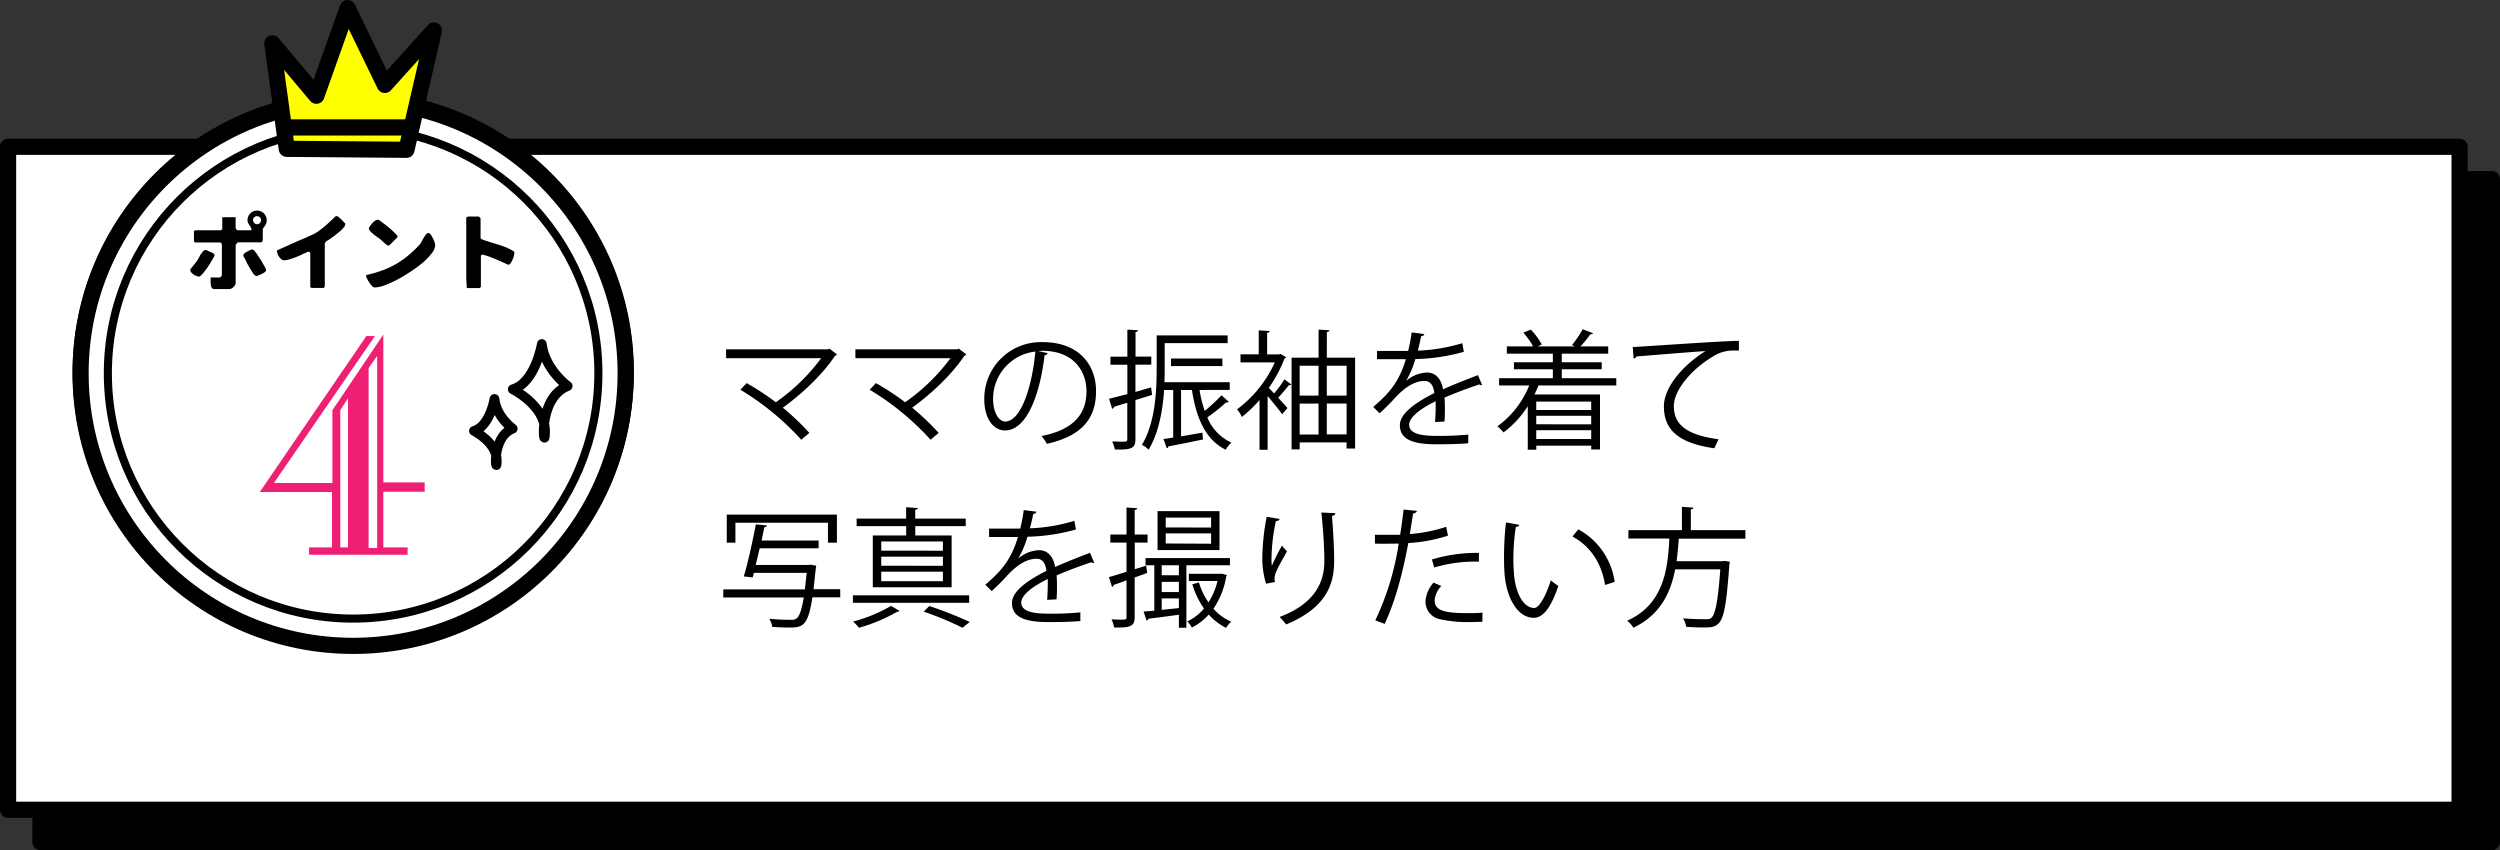 <svg viewBox="0 0 618.7 210.39" xmlns="http://www.w3.org/2000/svg"><rect x="0" y="0" width="618.7" height="210.39" fill="#333333" stroke="none"/><path d="m10 44.33h606.7v164.06h-606.7z"/><path d="m10 44.33h606.7v164.06h-606.7z" fill="none" stroke="#000" stroke-linecap="round" stroke-linejoin="round" stroke-width="4"/><path d="m2 36.33h606.7v164.06h-606.7z" fill="#fff"/><path d="m2 36.33h606.7v164.06h-606.7z" fill="none" stroke="#000" stroke-linecap="round" stroke-linejoin="round" stroke-width="4"/><circle cx="87.42" cy="92.05" fill="#fff" r="67.45" stroke="#000" stroke-linecap="round" stroke-linejoin="round" stroke-width="4"/><path d="m47.15 66.3c0-.08.17-.2.33-.42l.51-.62a7.14 7.14 0 0 1 .5-.64 4.75 4.75 0 0 1 .34-.42c0-.08.12-.25.29-.54s.32-.59.51-.9a4.1 4.1 0 0 1 .63-.84.9.9 0 0 1 .67-.38h.12a1.65 1.65 0 0 1 .32.12c.14.09.29.15.46.24l.46.18c.15.07.25.13.32.15l.31.21a.46.46 0 0 1 .23.36 1.84 1.84 0 0 1 -.23.59c-.17.29-.35.63-.59 1s-.5.81-.79 1.26a13.65 13.65 0 0 1 -.89 1.19 7.59 7.59 0 0 1 -.77.91 1 1 0 0 1 -.55.35 1.67 1.67 0 0 1 -.67-.15 2.7 2.7 0 0 1 -.74-.37 3.52 3.52 0 0 1 -.56-.53 1 1 0 0 1 -.23-.56.82.82 0 0 1 .02-.19zm5 2.5a.86.86 0 0 1 0-.21 1.45 1.45 0 0 1 .06-.19c0-.06 0-.08.06-.08h2.25l.42-.48v-7.84l-.06-.07s-.07-.06-.09-.08a.51.51 0 0 0 -.15-.13l-.12-.08h-6.3l-.22-.35v-2.37s0 0 0-.08l.08-.07.17-.06.13-.06h6.15.12c.07 0 .13-.07.15-.11a.23.23 0 0 0 .13-.08l.08-.07v-2.98h3.3v2.67a.8.8 0 0 0 .17.31c.1.17.19.26.25.26h3.27.15l.14-.11v-.06a1.1 1.1 0 0 0 -.16-.55 6.1 6.1 0 0 0 -.34-.54c-.12-.19-.23-.4-.34-.59a1.44 1.44 0 0 1 -.14-.63 2.34 2.34 0 0 1 .19-1 2.21 2.21 0 0 1 .5-.73 2.17 2.17 0 0 1 .76-.53 2.37 2.37 0 0 1 .92-.19 2.41 2.41 0 0 1 .93.19 2.52 2.52 0 0 1 .77.53 2.29 2.29 0 0 1 .5.75 2.24 2.24 0 0 1 .19.93 2.13 2.13 0 0 1 -.29 1.13c-.21.32-.44.63-.69 1v2.94l-.06.1-.09.17a.79.79 0 0 0 -.08.13v.08h-6a1 1 0 0 0 -.11.15 1.67 1.67 0 0 0 -.16.21.7.7 0 0 0 -.13.16.63.63 0 0 0 -.08.11v9.51a.77.77 0 0 1 -.17.46 1.9 1.9 0 0 1 -.38.46 1.69 1.69 0 0 1 -.48.34 1.2 1.2 0 0 1 -.44.15h-3.91a.68.68 0 0 1 -.57-.28 1.75 1.75 0 0 1 -.23-.63 4.74 4.74 0 0 1 -.06-.75v-.76zm8.1-5.94a.7.7 0 0 1 .32-.52 2.92 2.92 0 0 1 .71-.47c.25-.12.5-.25.71-.33l.38-.15h.09c.12 0 .27.11.5.34a8.5 8.5 0 0 1 .69.88c.25.36.5.76.78 1.17s.5.82.71 1.2.4.7.55 1a1.79 1.79 0 0 1 .19.48.73.73 0 0 1 -.32.53 4.08 4.08 0 0 1 -.71.44 7.79 7.79 0 0 1 -.8.35l-.55.23a2 2 0 0 1 -.84-.73c-.29-.42-.6-.9-.9-1.43s-.59-1-.84-1.57-.48-.88-.65-1.18a.75.75 0 0 1 0-.24zm2.69-8a.94.94 0 0 0 .69.29 1 1 0 0 0 1-1 1 1 0 0 0 -1-1 .93.93 0 0 0 -.69.27.94.94 0 0 0 -.3.72 1 1 0 0 0 .36.68z"/><path d="m76.82 62.38a.4.4 0 0 0 -.17-.32.63.63 0 0 0 -.31-.1h-.09c-.31.15-.71.31-1.19.54s-1 .49-1.58.72-1.13.42-1.68.59a4.8 4.8 0 0 1 -1.53.27 1.09 1.09 0 0 1 -.63-.27 3.45 3.45 0 0 1 -.57-.63 6.48 6.48 0 0 1 -.38-.8 2.67 2.67 0 0 1 -.14-.72l.67-.31c.44-.21 1-.46 1.68-.76s1.43-.63 2.25-1 1.57-.7 2.3-1l1.89-.86a5.24 5.24 0 0 0 1-.53 24.71 24.71 0 0 0 2.48-1.91c.78-.69 1.53-1.41 2.29-2.14h.42a1.09 1.09 0 0 1 .38.27 6.05 6.05 0 0 1 .65.61c.23.21.42.44.6.63a2.62 2.62 0 0 1 .32.32.71.71 0 0 1 0 .21 1.2 1.2 0 0 1 -.29.65c-.21.25-.46.52-.76.82s-.65.56-1 .84-.71.56-1.07.82-.67.48-1 .69-.51.33-.65.44l-.3.42v10.63l-.06.13a.57.57 0 0 1 -.06.15.5.5 0 0 0 -.07.08s-.06.06-.08.06h-3.05l-.27-.29z"/><path d="m90.66 68.05a.9.9 0 0 1 0-.21c0-.09 0-.13.15-.15a27.69 27.69 0 0 0 3.8-1.09 23.05 23.05 0 0 0 3.39-1.53 23.61 23.61 0 0 0 3-2.07 28.58 28.58 0 0 0 2.87-2.71 4.21 4.21 0 0 0 .49-.71l.57-1a5.61 5.61 0 0 1 .58-.86.84.84 0 0 1 .61-.38.78.78 0 0 1 .55.38 8.23 8.23 0 0 1 .54.88 6.38 6.38 0 0 1 .42 1 2.71 2.71 0 0 1 .17.69 3.6 3.6 0 0 1 -.88 2.1 15.46 15.46 0 0 1 -2.23 2.33 36.29 36.29 0 0 1 -3.06 2.25 38.9 38.9 0 0 1 -3.36 2 22.59 22.59 0 0 1 -3.11 1.38 7.42 7.42 0 0 1 -2.31.51 1.06 1.06 0 0 1 -.71-.36 4.19 4.19 0 0 1 -.65-.82 5.69 5.69 0 0 1 -.51-.86c-.14-.27-.23-.44-.27-.5a.75.75 0 0 1 -.05-.27zm.71-12v-.15a2.57 2.57 0 0 0 .36-.44c.15-.21.32-.42.5-.63a3.24 3.24 0 0 1 .61-.52 1.09 1.09 0 0 1 .63-.23.5.5 0 0 1 .15 0h.15c.56.42 1.13.84 1.7 1.28s1.11.88 1.66 1.36a4.57 4.57 0 0 0 .33.36 3.33 3.33 0 0 1 .42.42c.15.13.25.23.36.34a1.13 1.13 0 0 1 .15.14v.42l-2 2h-.54a1.72 1.72 0 0 0 -.3-.28c-.16-.12-.31-.27-.48-.42s-.32-.29-.46-.42-.25-.23-.32-.29a4.2 4.2 0 0 0 -.69-.53c-.31-.21-.65-.46-1-.73a6.88 6.88 0 0 1 -.88-.8 1.22 1.22 0 0 1 -.4-.73s.05-.06.05-.12z"/><path d="m115.42 68.53v-15l.06-.06.13-.09.14-.08h.13 2.67l.42.42v4.88c0 .08.08.17.23.25l.31.17c.55.21 1.16.4 1.79.59s1.3.4 2 .61 1.32.46 2 .71a14.85 14.85 0 0 1 1.74.88c.15.11.26.19.28.25a1.16 1.16 0 0 1 0 .32 2.62 2.62 0 0 1 -.13.61 6.08 6.08 0 0 1 -.77 1.82.69.69 0 0 1 -.53.38.32.32 0 0 1 -.13 0c-1-.46-2.07-.92-3.1-1.36a30.4 30.4 0 0 0 -3.19-1.16l-.21.11c-.15.06-.21.12-.21.19v7.68l-.3.29h-3.06c-.09 0-.15-.06-.17-.18s0-.21 0-.24z"/><path d="m94.9 82.44v36.62h10.23v2.3h-10.23v13.78h6v1.8h-24.39v-1.8h5.68v-13.72h-17.87l26.38-38.59h2.12l-25 36.36h14.48v-18zm-10.65 52.7h1.91v-36.92l-1.91 2.92zm7 .13h2.15v-47.51l-2.12 2.95z" fill="#c32074"/><path d="m207.14 87.71a.72.72 0 0 1 -.48.32c-3 4.54-8 9.31-12.92 12.86a63.81 63.81 0 0 1 6.56 6.24l-2 1.7a66.61 66.61 0 0 0 -15.07-12.38l1.54-1.64a64.83 64.83 0 0 1 7.23 4.74 48.33 48.33 0 0 0 11.23-10.91h-23.54v-2.18h25.18l.39-.19z"/><path d="m239.14 87.71a.72.72 0 0 1 -.48.32c-3 4.54-8 9.31-12.92 12.86a63.81 63.81 0 0 1 6.56 6.24l-2 1.7a66.61 66.61 0 0 0 -15.07-12.38l1.54-1.64a64.83 64.83 0 0 1 7.23 4.74 48.33 48.33 0 0 0 11.23-10.91h-23.54v-2.18h25.18l.39-.19z"/><path d="m259.3 87.39a.81.81 0 0 1 -.79.51c-1.16 9.95-4.48 18.63-9.8 18.63-2.68 0-5.12-2.69-5.12-7.75a14 14 0 0 1 14.41-14.11c9.25 0 13.25 5.86 13.25 12.1 0 7.61-4.42 11.29-12.16 13.08a13.15 13.15 0 0 0 -1.34-1.95c7.36-1.41 11.13-5 11.13-11 0-5.28-3.39-10.08-10.88-10.08a7.34 7.34 0 0 0 -1 .07zm-3.07-.39a11.78 11.78 0 0 0 -10.46 11.75c0 3.42 1.47 5.57 3 5.57 3.88-.03 6.66-8.58 7.46-17.32z"/><path d="m284.87 95.87.26 1.86-4.13 1.27v9.66c0 2.34-1 2.66-5.09 2.59a9.46 9.46 0 0 0 -.67-2c.9 0 1.66.06 2.27.06 1.31 0 1.47 0 1.47-.64v-9l-3.29 1a.65.65 0 0 1 -.45.51l-.77-2.49 4.53-1.16v-7.26h-4.19v-2h4.19v-6.7l2.63.16c0 .25-.19.38-.61.45v6.07h3.9v2h-3.92v6.75zm12 .64a27.64 27.64 0 0 0 1.28 5.18 45.4 45.4 0 0 0 4.16-3.87l1.79 1.63a.72.72 0 0 1 -.67.13 40.08 40.08 0 0 1 -4.64 3.71 11.6 11.6 0 0 0 5.95 6.24 8.52 8.52 0 0 0 -1.41 1.76c-4.92-2.43-7.26-7.68-8.35-14.78h-2.69v11.49l5.29-.93.12 1.69c-3.2.68-6.4 1.32-8.54 1.7a.47.47 0 0 1 -.42.45l-.8-2.27c.74-.1 1.54-.19 2.4-.36v-11.77h-2.24c-.35 5-1.31 10.56-3.84 14.78a5.63 5.63 0 0 0 -1.66-1.18c3.36-5.63 3.65-13.47 3.65-19v-8.11h17.56v1.92h-15.58v6.2c0 1.06 0 2.24-.06 3.46h16.16v1.92zm5.66-5.92h-12.73v-1.86h12.7z"/><path d="m316.91 87.58 1.37.83a.57.57 0 0 1 -.38.29 33.56 33.56 0 0 1 -3.9 7.3c.35.35.83.83 1.31 1.37a27.07 27.07 0 0 0 2.56-3.49l1.7 1.25a.5.5 0 0 1 -.58.16c-.67.9-1.76 2.15-2.68 3.14 1 1.09 2 2.14 2.3 2.56l-1.31 1.53c-.67-1-2.31-3-3.59-4.51v13.31h-2v-12.32a31.72 31.72 0 0 1 -4.39 4.2 6.47 6.47 0 0 0 -1.18-1.89 29.55 29.55 0 0 0 9.34-11.62h-8.48v-2h4.51v-5.93l2.72.16c0 .22-.23.38-.64.45v5.34h2.94zm11.45.93h7v22.49h-2.11v-1.51h-11.61v1.73h-2v-22.71h6.68v-6.94l2.69.16c0 .22-.22.38-.64.45zm-2.05 2h-4.67v7.4h4.67zm-4.67 9.38v7.65h4.67v-7.67zm11.62-9.38h-4.9v7.4h4.9zm-4.9 17h4.9v-7.64h-4.9z"/><path d="m366.79 95.26a.49.49 0 0 1 -.19.07.8.8 0 0 1 -.48-.2c-2.43.8-6 2.12-8.64 3.27.07.73.1 1.57.1 2.49s0 2.18-.1 3.43l-2.34.13c.1-1.16.16-2.63.16-3.88 0-.48 0-.92 0-1.28-3.61 1.76-6.56 3.91-6.56 5.83s2.21 2.75 6.63 2.75a73.18 73.18 0 0 0 8-.32v2.14c-1.89.2-4.77.26-8.06.26-6.15 0-8.87-1.47-8.87-4.74 0-2.81 3.72-5.53 8.52-7.93-.2-2-1.09-3-2.37-3-2.34 0-4.77 1.31-7.65 4.51-.9 1-2.14 2.24-3.52 3.49l-1.57-1.57c3.2-2.81 6.21-5.5 8.07-11.81h-1.8-5.34v-2.05h5.54 2.17a44 44 0 0 0 .87-4.58l3.13.39c-.06.31-.32.51-.8.57-.22 1.28-.51 2.4-.8 3.55a43.72 43.72 0 0 0 11-1.85l.38 2.14a47.89 47.89 0 0 1 -12 1.79 22.85 22.85 0 0 1 -2.3 5.41 8.51 8.51 0 0 1 5.15-2.08c2.18 0 3.56 1.57 4 4.16 2.69-1.22 6.08-2.53 8.64-3.52z"/><path d="m400 95.39h-19.25c-.32.77-.64 1.5-1 2.24h16.22v13.6h-2.17v-.93h-13.6v1h-2.11v-10.76a24.52 24.52 0 0 1 -6 6.47 12.58 12.58 0 0 0 -1.5-1.51 23.26 23.26 0 0 0 7.87-10.11h-7.46v-1.79h13.3v-2.21h-9.63v-1.73h9.63v-2.14h-11.39v-1.79h6.49a17.23 17.23 0 0 0 -2.4-3.4l1.83-.76a16.17 16.17 0 0 1 2.72 3.68l-1 .48h9.25c-.29-.13-.58-.26-.77-.32a27.54 27.54 0 0 0 2.66-3.94l2.56 1c-.1.19-.32.26-.67.26a31.84 31.84 0 0 1 -2.44 3h6.86v1.79h-11.49v2.14h9.88v1.73h-9.88v2.21h13.49zm-6.21 4h-13.6v2.08h13.6zm0 5.63v-2.11h-13.6v2.09zm-13.6 3.62h13.6v-2.18h-13.6z"/><path d="m404.07 85.89c2.4-.1 22.11-1.51 26.27-1.54v2.4c-.42 0-.8 0-1.19 0a9.24 9.24 0 0 0 -5.47 1.63c-4.8 2.88-9.44 8-9.44 12.16 0 4.48 3.14 7.14 11.07 8.16l-1.05 2.24c-9.09-1.31-12.48-4.7-12.48-10.4 0-4.51 4.44-10 10.3-13.66-3.39.22-13 1-17.09 1.34a.93.93 0 0 1 -.7.51z"/><path d="m207.94 145.82v2h-6.88c-1.08 7-2.33 7.49-5.72 7.49-1.16 0-2.69-.07-4.23-.17a5.08 5.08 0 0 0 -.73-2c2.27.22 4.48.25 5.31.25a2 2 0 0 0 1.5-.38c.67-.58 1.22-2.11 1.73-5.15h-19.92v-2h20.19l.45-4.09h-13.07l-.29 1.12-2.21-.23c1-3.26 2.21-8.86 3-12.89l2.75.28c-.06.26-.26.39-.67.42-.19 1-.42 2.11-.67 3.3h14.11v1.92h-14.59c-.32 1.4-.64 2.81-1 4.12h13.21a3.57 3.57 0 0 1 .48-.06l1.31.25c-.16.83-.54 4.89-.67 5.82zm-25.94-16.45v4.93h-2.14v-6.94h27.26v6.94h-2.22v-4.93z"/><path d="m239.85 147.33v1.85h-28.77v-1.85zm-17.22 3.87a1.35 1.35 0 0 1 -.64.22 41.41 41.41 0 0 1 -9.4 3.94 13.29 13.29 0 0 0 -1.48-1.54 37.62 37.62 0 0 0 9.41-3.87zm1.63-18.69v-2.3h-12.26v-1.86h12.25v-2.82l2.88.2c0 .22-.22.38-.63.45v2.17h12.5v1.86h-12.49v2.3h9v12.83h-19.51v-12.83zm9.09 3.78v-2.29h-15.26v2.28zm0 3.74v-2.27h-15.26v2.24zm0 3.81v-2.37h-15.26v2.37zm4.87 11.52a81.6 81.6 0 0 0 -9.63-4c.76-.77 1.12-1.09 1.4-1.38a98.36 98.36 0 0 1 10 3.94z"/><path d="m270.79 139.26a.49.49 0 0 1 -.19.07.8.8 0 0 1 -.48-.2c-2.43.8-6 2.12-8.64 3.27.07.73.1 1.57.1 2.49s0 2.18-.1 3.43l-2.34.13c.1-1.16.16-2.63.16-3.88 0-.48 0-.92 0-1.28-3.61 1.76-6.56 3.91-6.56 5.83s2.21 2.75 6.63 2.75a73.18 73.18 0 0 0 8-.32v2.14c-1.89.2-4.77.26-8.06.26-6.15 0-8.87-1.47-8.87-4.74 0-2.81 3.72-5.53 8.52-7.93-.2-2-1.09-3-2.37-3-2.34 0-4.77 1.31-7.65 4.51-.9 1-2.14 2.24-3.52 3.49l-1.57-1.57c3.2-2.81 6.21-5.5 8.07-11.81h-1.8-5.34v-2.08h5.54 2.17a44 44 0 0 0 .87-4.58l3.13.39c-.06.31-.32.51-.8.57-.22 1.28-.51 2.4-.8 3.55a43.72 43.72 0 0 0 11-1.85l.38 2.14a47.89 47.89 0 0 1 -12 1.79 22.85 22.85 0 0 1 -2.3 5.41 8.51 8.51 0 0 1 5.15-2.08c2.18 0 3.56 1.57 4 4.16 2.69-1.22 6.08-2.53 8.64-3.52z"/><path d="m283.91 141.79-3.1 1.12v9.79c0 2.4-1.18 2.66-5.09 2.59a7.86 7.86 0 0 0 -.64-2c.87 0 1.67.06 2.24.06 1.31 0 1.47 0 1.47-.64v-9.09c-1.18.45-2.27.84-3.16 1.12a.62.62 0 0 1 -.42.52l-.77-2.44c1.19-.32 2.69-.8 4.35-1.31v-7.23h-4v-2h4v-6.68l2.63.16c0 .25-.19.38-.61.45v6.07h3.19v2h-3.17v6.59l2.82-.89zm20.48-1.89h-10.78v15.46h-1.86v-3.23c-2.88.41-5.69.76-7.55 1a.56.56 0 0 1 -.45.45l-.73-2.24c.8-.06 1.69-.12 2.65-.22v-11.22h-2.17v-1.79h20.89zm-2.59-13.41v9.64h-15.33v-9.64zm-10.05 15.88v-2.47h-4.25v2.47zm-4.25 1.63v2.52h4.25v-2.52zm0 4.09v2.85c1.34-.16 2.78-.29 4.25-.45v-2.4zm12.22-17.53v-2.46h-11.23v2.43zm0 4v-2.56h-11.23v2.5zm2.75 7.42 1.15.35a2.87 2.87 0 0 1 -.16.39 20.2 20.2 0 0 1 -3.16 7.93 12.3 12.3 0 0 0 4.41 3.2 6.52 6.52 0 0 0 -1.28 1.54 14.63 14.63 0 0 1 -4.29-3.3 14.36 14.36 0 0 1 -4.19 3.23 5.48 5.48 0 0 0 -1.12-1.53 11.9 11.9 0 0 0 4.13-3.2 20.28 20.28 0 0 1 -2.88-6l1.63-.44a17.38 17.38 0 0 0 2.37 4.92 17.85 17.85 0 0 0 2.24-5.28h-7.1v-1.79h7.93z"/><path d="m313.32 144.45a21.71 21.71 0 0 1 -.93-6 56.85 56.85 0 0 1 1.09-10.56l3.2.54c-.13.42-.51.52-.93.55a46.68 46.68 0 0 0 -1.08 9.31 13.58 13.58 0 0 0 .09 1.73 54.4 54.4 0 0 1 2.5-5 14.42 14.42 0 0 0 1.25 1.41c-2.37 4.25-3.08 5.47-3.08 6.81a3.89 3.89 0 0 0 .1.8zm17.15-17.45c0 .38-.29.54-.83.7.22 2.79.54 7.43.54 11.11 0 6.17-2.27 11.74-11.9 15.74a17 17 0 0 0 -1.6-1.86c8.74-3.32 11.07-8.6 11.07-13.85 0-3.94-.38-8.58-.73-12z"/><path d="m358.34 132.57a40.09 40.09 0 0 1 -9.82 1.83c-1.34 7.33-3.29 14.62-5.85 20l-2.31-.87a67.93 67.93 0 0 0 5.79-19c-.64 0-4.92.07-5.88 0v-2.18h1.92 4.32c.32-2 .64-4.29.84-6.24l3.29.32c0 .35-.48.61-.93.64-.19 1.41-.51 3.14-.8 5.09a37.07 37.07 0 0 0 9-1.79zm8.52 21.32c-1 0-2 .06-2.95.06a32 32 0 0 1 -7.58-.71 4.43 4.43 0 0 1 -3.55-4.41 7.71 7.71 0 0 1 2-4.64l1.92.83a5.87 5.87 0 0 0 -1.66 3.55c0 2.53 2.43 3.17 8.25 3.17 1.19 0 2.4 0 3.59-.13zm-12.48-15.43a38.21 38.21 0 0 1 11.62-1.63v2.17a35.85 35.85 0 0 0 -11.07 1.44z"/><path d="m376 129.89c-.06.28-.41.48-.86.51a51.87 51.87 0 0 0 -.61 8c0 1.18.06 2.33.13 3.36.38 5.44 2.59 8.73 5.05 8.7 1.28 0 2.95-3.26 4.1-6.85a10.93 10.93 0 0 0 1.86 1.38c-1.48 4.32-3.33 7.84-6 7.9-4.06.07-6.88-4.86-7.33-11-.09-1.21-.12-2.56-.12-4a76.26 76.26 0 0 1 .48-8.6zm21.22 14.88c-.9-5.6-3.75-9.64-8.07-12l1.45-1.77a17.54 17.54 0 0 1 9 13z"/><path d="m431.94 133.31h-16.48c-.12 1.79-.28 3.68-.54 5.57h11.42l.48-.07 1.28.23a4.44 4.44 0 0 1 -.12.67c-.68 9.63-1.32 13.22-2.6 14.49-.86.93-1.72 1.09-3.74 1.09-1.15 0-2.75-.06-4.35-.16a5.17 5.17 0 0 0 -.77-2.11c2.37.22 4.67.22 5.47.22s1.19 0 1.54-.35c1-.89 1.63-4.12 2.21-12h-11.17c-1.09 5.69-3.62 11.26-10.34 14.46a6.71 6.71 0 0 0 -1.53-1.73c9.05-4.09 10.05-12.73 10.43-20.35h-10.13v-2.08h13.24v-5.76l2.85.19c0 .23-.22.39-.64.45v5.12h13.5z"/><circle cx="87.39" cy="92.39" fill="#fff" r="67.45" stroke="#000" stroke-linecap="round" stroke-linejoin="round" stroke-width="4"/><circle cx="87.39" cy="92.39" fill="#fff" r="60.7" stroke="#000" stroke-linecap="round" stroke-linejoin="round" stroke-width="2"/><path d="m47.12 66.64a4.06 4.06 0 0 1 .33-.42l.51-.63a6.6 6.6 0 0 1 .5-.63 2.87 2.87 0 0 1 .34-.42c0-.08.12-.25.29-.54s.32-.59.5-.91a5.42 5.42 0 0 1 .63-.84 1 1 0 0 1 .68-.38h.1l.32.13c.14.08.29.15.46.23s.33.15.46.19.25.13.32.15l.31.21a.45.45 0 0 1 .23.35 1.69 1.69 0 0 1 -.23.59l-.59 1c-.23.4-.5.82-.79 1.26s-.59.84-.89 1.2a7.42 7.42 0 0 1 -.77.9c-.23.23-.42.36-.55.36a1.67 1.67 0 0 1 -.67-.15 2.6 2.6 0 0 1 -.74-.38 3.06 3.06 0 0 1 -.56-.52 1 1 0 0 1 -.23-.57.75.75 0 0 1 .04-.18zm5 2.5a.56.56 0 0 1 0-.21 1.08 1.08 0 0 1 .06-.19c0-.06 0-.08.06-.08h2.25l.42-.49v-7.83l-.06-.06-.09-.09a.39.39 0 0 0 -.15-.12l-.08-.07h-6.3l-.23-.37v-2.37s0 0 0-.09l.08-.06.17-.06.13-.07h6.15.12c.07 0 .13-.06.15-.1s.09-.05.13-.09l.08-.06v-2.98h3.3v2.67a.87.87 0 0 0 .17.31c.1.17.19.25.25.25h3.21.15a.85.85 0 0 0 .14-.1v-.07a1 1 0 0 0 -.16-.54c-.11-.19-.21-.36-.34-.55s-.23-.4-.34-.59a1.44 1.44 0 0 1 -.14-.63 2.29 2.29 0 0 1 .19-.94 2.15 2.15 0 0 1 .5-.74 2 2 0 0 1 .76-.52 2.32 2.32 0 0 1 1.84 0 2.27 2.27 0 0 1 .78.52 2.34 2.34 0 0 1 .5.76 2.36 2.36 0 0 1 -.1 2.06q-.31.46-.69 1v2.86l-.07.11a1.19 1.19 0 0 1 -.08.16l-.08.13v.08h-6l-.11.15c-.08.09-.12.17-.17.21a1.25 1.25 0 0 0 -.12.17.44.44 0 0 0 -.08.1v9.52a.8.8 0 0 1 -.17.46 2.25 2.25 0 0 1 -.86.8 1.15 1.15 0 0 1 -.45.14h-3.84a.66.66 0 0 1 -.57-.27 1.9 1.9 0 0 1 -.23-.63 4.77 4.77 0 0 1 -.07-.76v-.73zm8.11-5.94a.72.72 0 0 1 .31-.53 3 3 0 0 1 .72-.46c.25-.13.5-.25.71-.34l.38-.14h.08c.13 0 .28.1.51.33a9.74 9.74 0 0 1 .69.88c.25.36.5.76.78 1.18s.5.82.71 1.2.4.69.55 1a2.27 2.27 0 0 1 .19.49.73.73 0 0 1 -.32.52 3.15 3.15 0 0 1 -.71.44 7.93 7.93 0 0 1 -.8.36c-.27.1-.44.19-.55.23a2 2 0 0 1 -.84-.73c-.29-.42-.6-.91-.9-1.43s-.59-1-.84-1.58-.48-.88-.65-1.17a.78.78 0 0 1 -.01-.25zm2.69-8a.94.94 0 0 0 .69.29 1 1 0 0 0 1-1 1 1 0 0 0 -2 0 1 1 0 0 0 .32.67z"/><path d="m76.79 62.71a.38.38 0 0 0 -.17-.31.68.68 0 0 0 -.31-.11h-.09l-1.2.55c-.48.25-1 .48-1.57.71s-1.13.42-1.68.59a4.84 4.84 0 0 1 -1.53.28 1 1 0 0 1 -.63-.28 3.45 3.45 0 0 1 -.57-.63 5.34 5.34 0 0 1 -.38-.8 2.61 2.61 0 0 1 -.14-.71l.67-.32 1.68-.75c.67-.32 1.43-.63 2.24-1s1.58-.69 2.31-1 1.35-.61 1.89-.86a6.7 6.7 0 0 0 1-.52 26.28 26.28 0 0 0 2.48-1.91c.78-.69 1.53-1.41 2.29-2.14h.42s.16.08.37.27a6.11 6.11 0 0 1 .66.61c.23.21.42.44.6.63s.3.29.32.31a.78.78 0 0 1 0 .21 1.2 1.2 0 0 1 -.29.65 10.86 10.86 0 0 1 -.76.82 11.33 11.33 0 0 1 -1 .84 13.24 13.24 0 0 1 -1.07.82c-.33.25-.67.48-1 .69s-.51.34-.66.44l-.29.42v10.63l-.06.13a.3.3 0 0 1 -.07.14s0 .07-.06.09-.06.06-.08.06h-3.05l-.27-.26z"/><path d="m90.63 68.38a1 1 0 0 1 0-.21c0-.08 0-.12.15-.14a27.69 27.69 0 0 0 3.8-1.1 21.48 21.48 0 0 0 3.33-1.53 22.09 22.09 0 0 0 3-2.08 27.48 27.48 0 0 0 2.87-2.71 3.51 3.51 0 0 0 .49-.71l.56-1a7.19 7.19 0 0 1 .59-.86.84.84 0 0 1 .61-.38.78.78 0 0 1 .55.38 9.36 9.36 0 0 1 .54.88 7.31 7.31 0 0 1 .42 1 2.92 2.92 0 0 1 .17.69 3.57 3.57 0 0 1 -.88 2.1 14.57 14.57 0 0 1 -2.2 2.29 32.37 32.37 0 0 1 -3.06 2.25 34.34 34.34 0 0 1 -3.36 2 24 24 0 0 1 -3.11 1.39 7.4 7.4 0 0 1 -2.31.5 1 1 0 0 1 -.71-.35 4.52 4.52 0 0 1 -.65-.82 6.22 6.22 0 0 1 -.51-.86c-.14-.28-.23-.44-.27-.51a.71.71 0 0 1 -.02-.22zm.71-12v-.15a3 3 0 0 0 .36-.44 6.88 6.88 0 0 1 .5-.63 3.74 3.74 0 0 1 .61-.53 1.16 1.16 0 0 1 .63-.23.5.5 0 0 1 .15 0h.15c.56.42 1.13.84 1.7 1.28s1.11.89 1.65 1.37l.34.36a2.78 2.78 0 0 1 .42.42c.15.12.25.23.36.33a.6.6 0 0 1 .14.15v.42l-2 2h-.54a2.33 2.33 0 0 0 -.3-.27c-.17-.13-.31-.27-.48-.42l-.46-.42a3.6 3.6 0 0 1 -.32-.3 6.63 6.63 0 0 0 -.69-.52c-.32-.21-.65-.46-1-.73a7.71 7.71 0 0 1 -.88-.8 1.27 1.27 0 0 1 -.4-.74s.06-.05.06-.11z"/><path d="m115.39 68.87v-15l.06-.07a.66.66 0 0 1 .13-.08l.14-.08.13-.05h2.66l.42.42v4.89c0 .09.09.17.24.26l.31.16c.55.21 1.16.4 1.79.59s1.3.4 2 .61 1.32.46 2 .71a14.86 14.86 0 0 1 1.74.89.79.79 0 0 1 .28.25 1.07 1.07 0 0 1 0 .31 2.44 2.44 0 0 1 -.13.61 4.39 4.39 0 0 1 -.31.95 4.1 4.1 0 0 1 -.47.88.69.69 0 0 1 -.52.38.32.32 0 0 1 -.13 0c-1-.47-2.07-.93-3.1-1.37a27.7 27.7 0 0 0 -3.2-1.15 1.38 1.38 0 0 1 -.2.1c-.15.07-.22.13-.22.19v7.73l-.29.29h-3.06c-.09 0-.15-.06-.17-.19s0-.21 0-.23z"/><path d="m94.87 82.78v36.61h10.23v2.3h-10.23v13.78h6v1.81h-24.39v-1.81h5.68v-13.71h-17.87l26.38-38.59h2.12l-25 36.36h14.47v-18zm-10.65 52.69h1.9v-36.91l-1.9 2.92zm7 .13h2.12v-47.51l-2.12 3z" fill="#ef2074"/><g stroke="#000" stroke-linecap="round" stroke-linejoin="round"><path d="m100.59 37.07-29.62-.24-3.58-26.12 10.91 12.98 7.72-21.69 9.22 19.02 12.15-13.48z" fill="#ff0" stroke-width="4"/><path d="m71.43 31.54h29.56" fill="#ff0" stroke-width="4"/><path d="m140.49 95.53s-5.6-4-6.4-10.4c0 0-1.6 9.6-7.2 11.2 0 0 8 4 8 10.4s-2.4-8 5.6-11.2z" fill="#fff" stroke-width="2.4"/><path d="m126.89 106.08s-4-2.83-4.52-7.35c0 0-1.13 6.78-5.08 7.91 0 0 5.65 2.82 5.65 7.34s-1.7-5.65 3.95-7.9z" fill="#fff" stroke-width="2.4"/></g></svg>